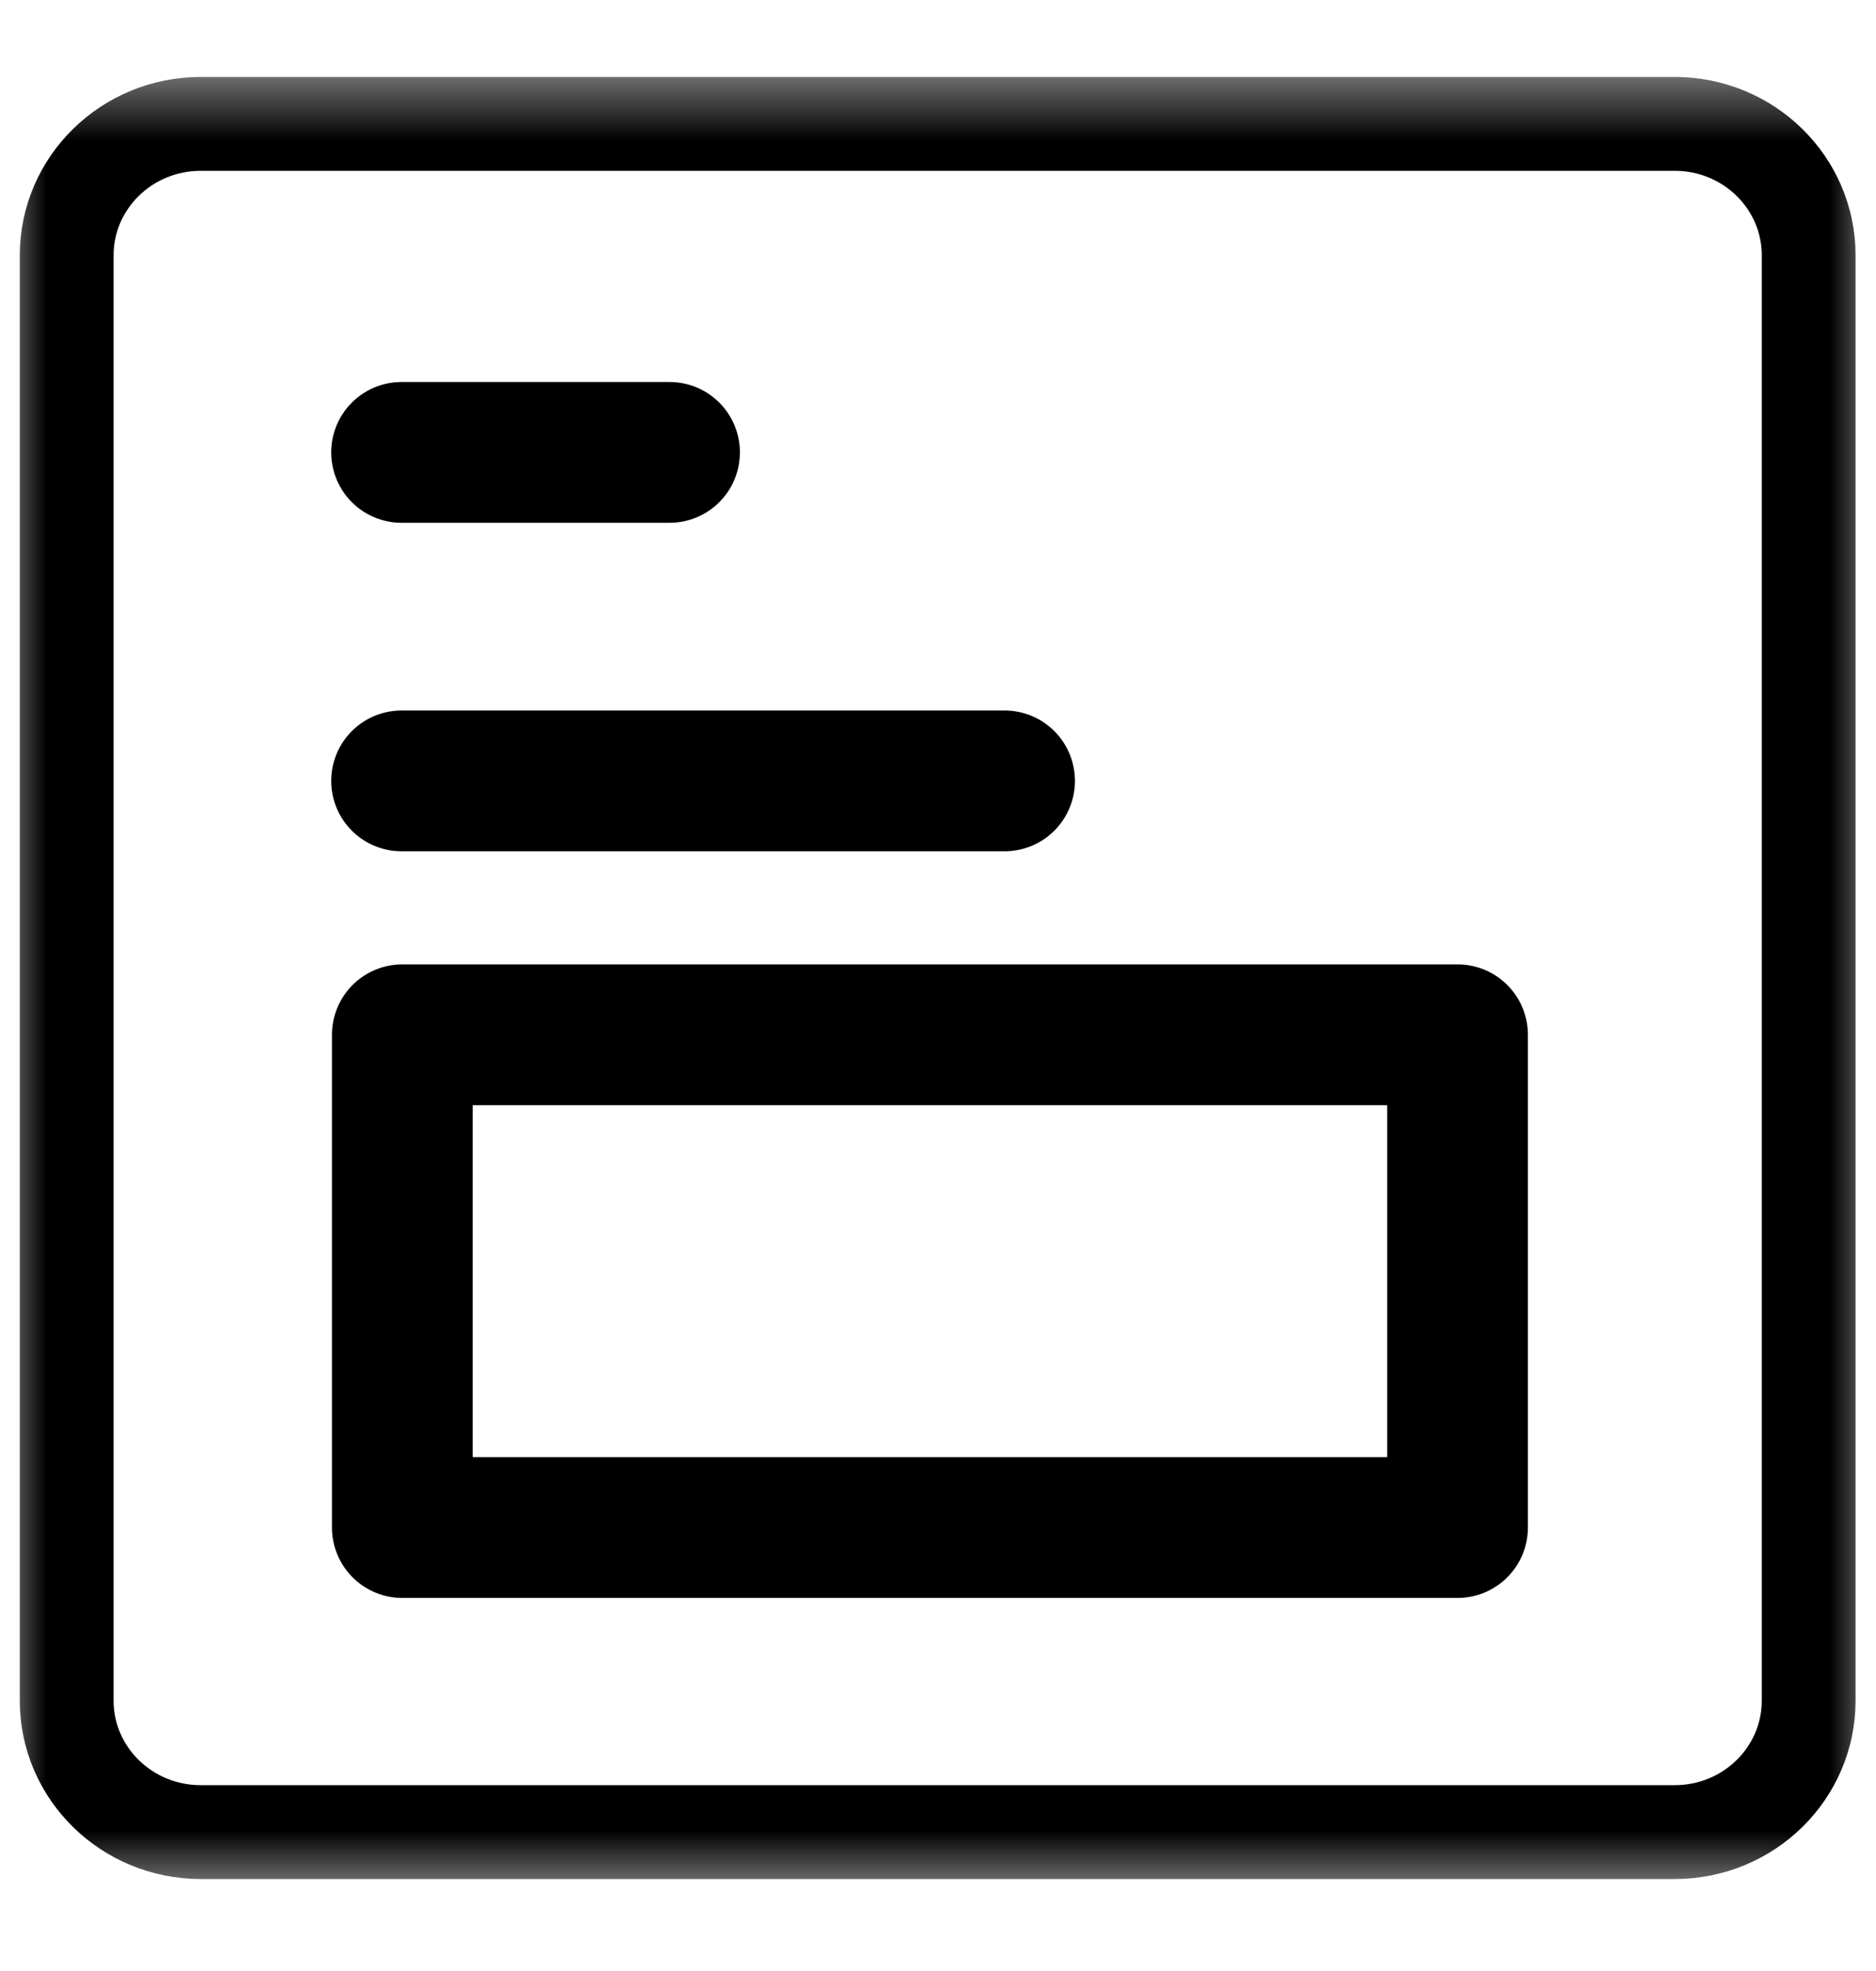 <?xml version="1.0" encoding="UTF-8"?>
<svg xmlns="http://www.w3.org/2000/svg" width="20" height="21" viewBox="0 0 20 21" fill="none">
  <g clip-path="url(#clip0_502_3258)">
    <mask id="mask0_502_3258" style="mask-type:luminance" maskUnits="userSpaceOnUse" x="0" y="0" width="20" height="21">
      <path d="M0 0.62H20V20.22H0V0.62Z" fill="white"></path>
    </mask>
    <g mask="url(#mask0_502_3258)">
      <path d="M2.14 19.52H17.854C18.643 19.52 19.282 18.893 19.282 18.12V2.72C19.282 1.947 18.643 1.32 17.854 1.32H2.14C1.351 1.32 0.711 1.947 0.711 2.72V18.12C0.711 18.893 1.351 19.52 2.14 19.52Z" stroke="#000001" stroke-linecap="round" stroke-linejoin="round"></path>
      <path d="M4.281 4.82H7.138" stroke="#000001" stroke-width="1.5" stroke-linecap="round" stroke-linejoin="round"></path>
      <path d="M4.281 8.32H10.71" stroke="#000001" stroke-width="1.5" stroke-linecap="round" stroke-linejoin="round"></path>
    </g>
    <rect x="4.289" y="11.025" width="11.25" height="5.25" stroke="#000001" stroke-width="1.5" stroke-linecap="round" stroke-linejoin="round"></rect>
  </g>
  <defs>
    <clipPath id="clip0_502_3258">
      <rect width="20" height="21" fill="white"></rect>
    </clipPath>
  </defs>
</svg>

